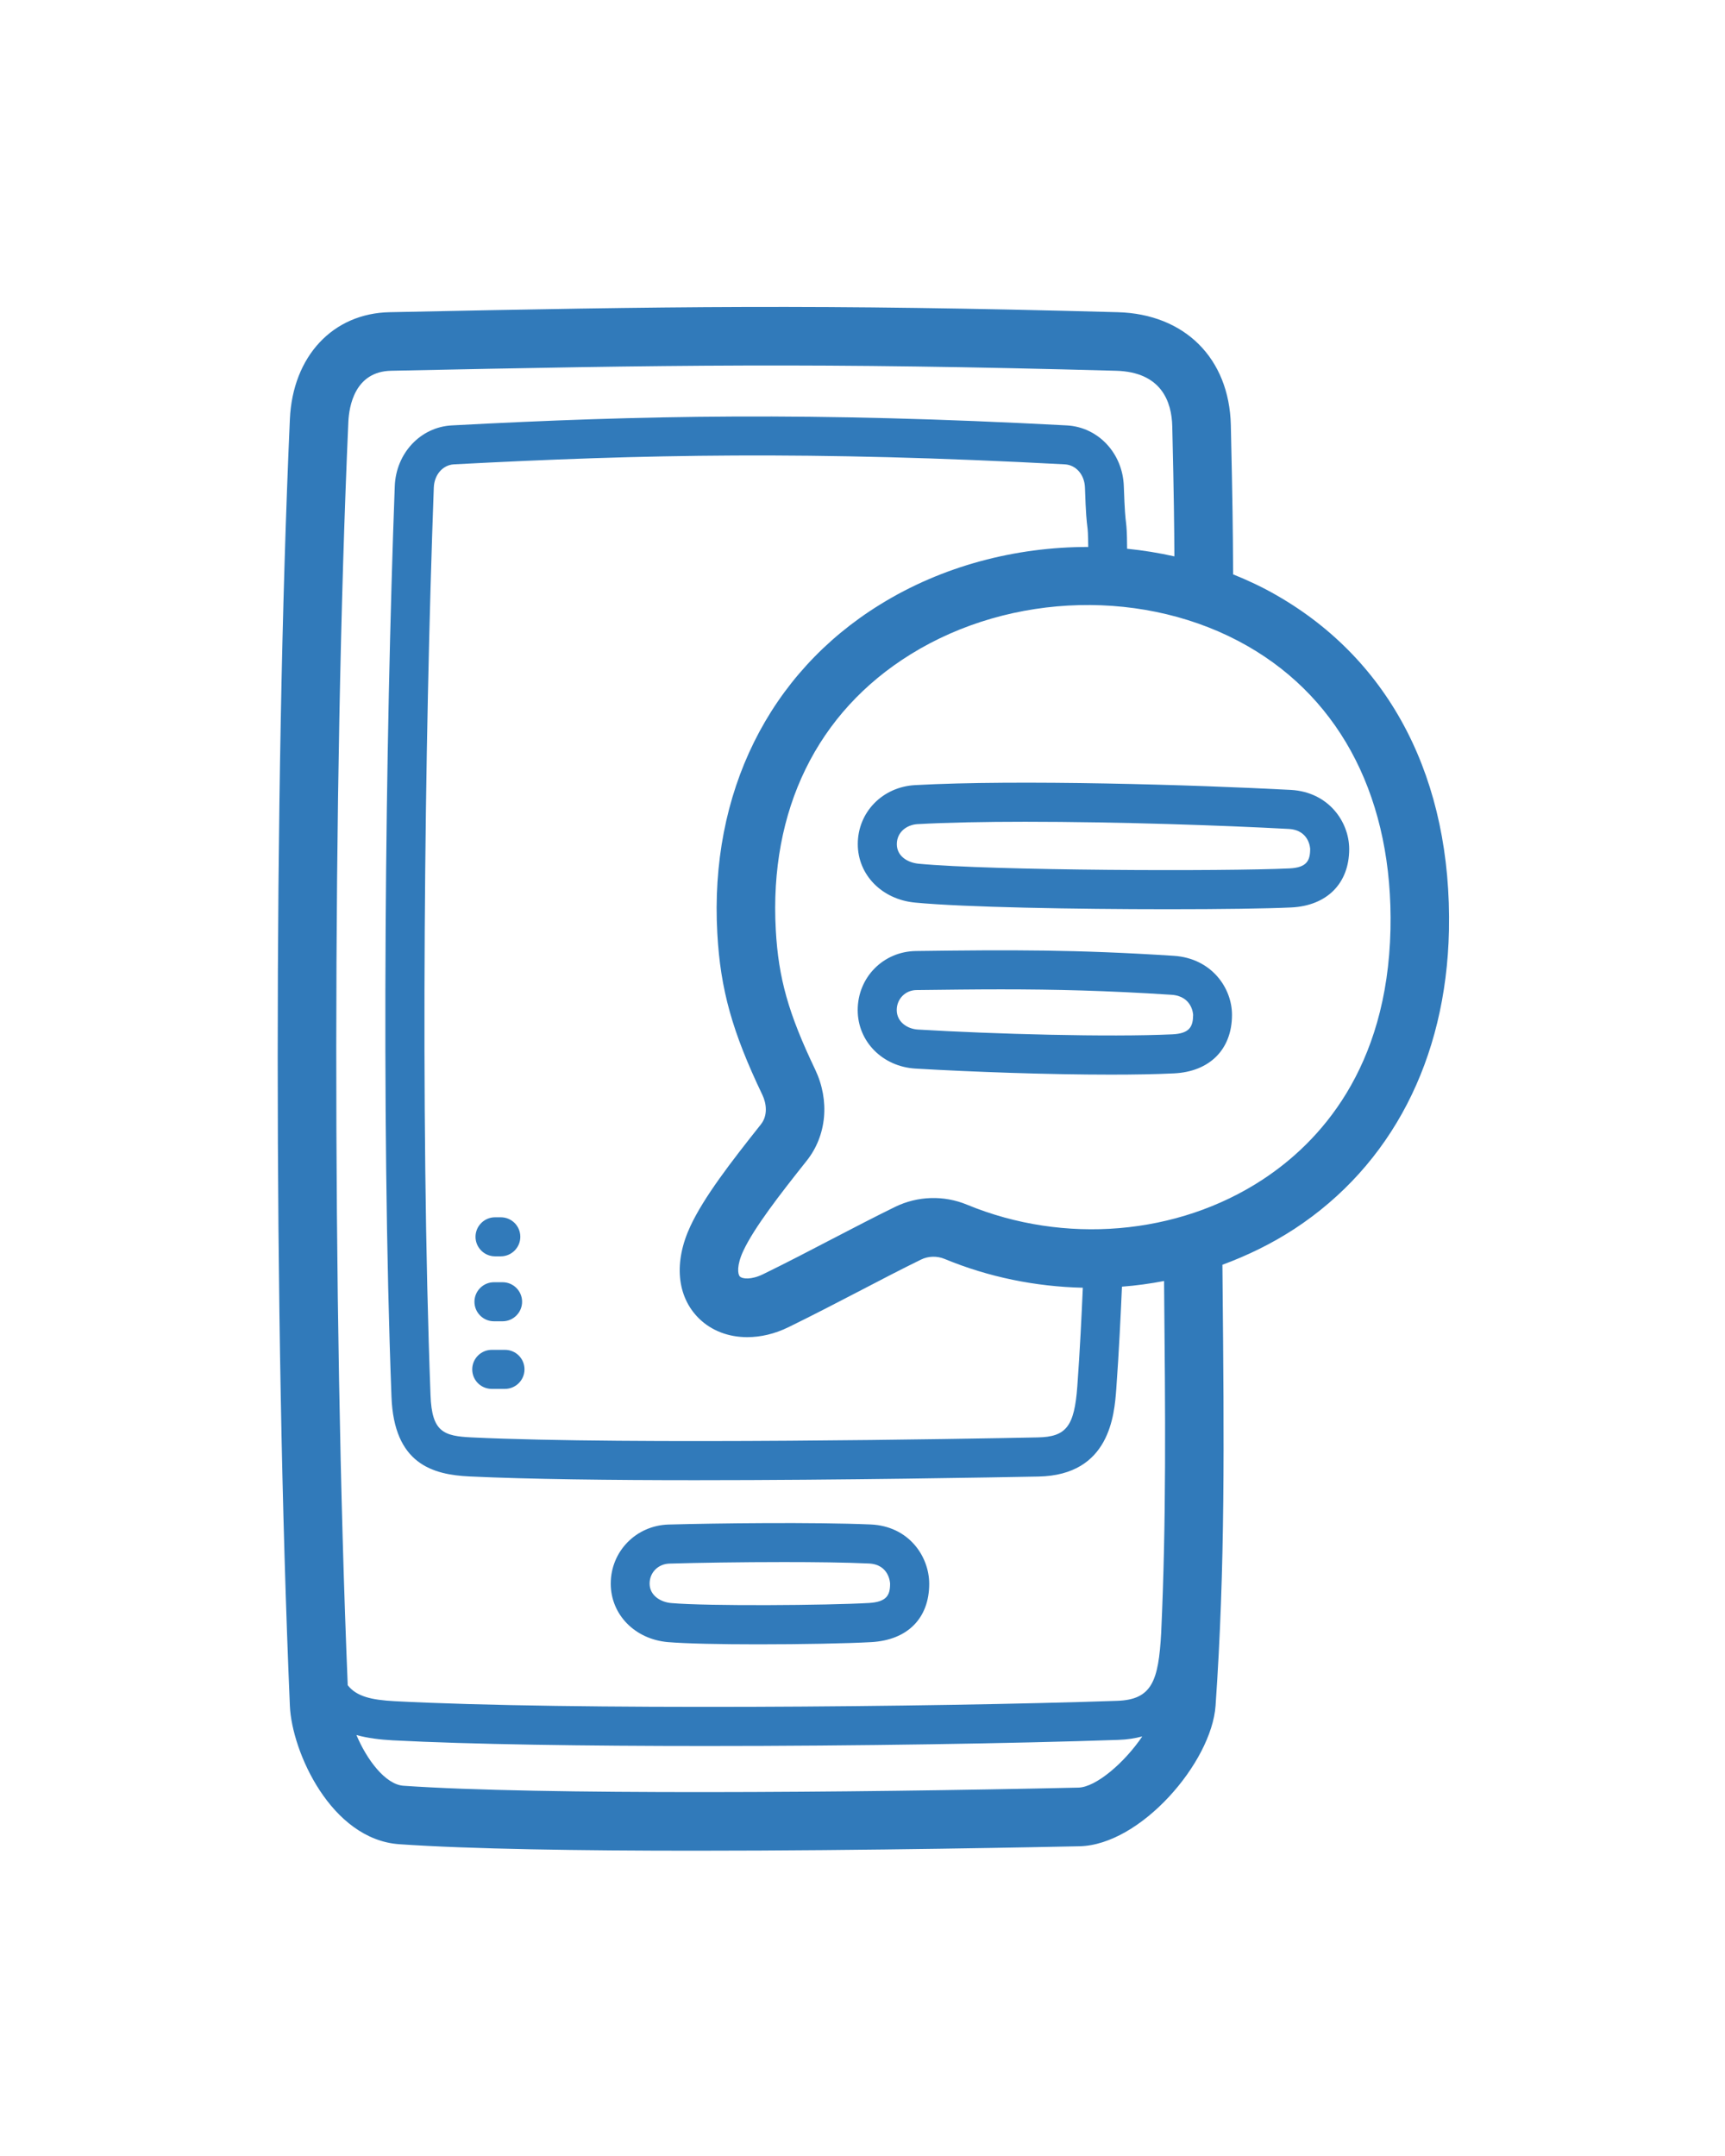 <svg xmlns="http://www.w3.org/2000/svg" xmlns:xlink="http://www.w3.org/1999/xlink" width="1080" zoomAndPan="magnify" viewBox="0 0 810 1012.5" height="1350" preserveAspectRatio="xMidYMid meet" version="1.2"><defs><clipPath id="2e9d695f6e"><path d="M 130 144 L 681 144 L 681 869.258 L 130 869.258 Z M 130 144 "/></clipPath></defs><g id="de24144b02"><g clip-rule="nonzero" clip-path="url(#2e9d695f6e)"><path style=" stroke:none;fill-rule:nonzero;fill:#317aba;fill-opacity:1;" d="M 408.789 715.918 C 382.246 714.793 336.535 715.332 313.953 715.957 C 298.703 716.375 286.785 728.543 286.785 743.707 C 286.785 758.25 298.117 769.836 313.66 771.168 C 322.035 771.875 338.496 772.211 355.871 772.211 C 376.41 772.211 398.203 771.793 409.164 771.168 C 426.164 770.211 436.328 759.957 436.328 743.75 C 436.289 730.793 426.664 716.668 408.789 715.918 Z M 408.078 752.793 C 388.453 753.918 332.285 754.332 315.203 752.832 C 310.328 752.418 305.035 749.375 305.035 743.668 C 305.035 738.457 309.078 734.418 314.41 734.293 C 327.367 733.918 347.953 733.582 368.078 733.582 C 382.66 733.582 396.996 733.75 407.953 734.25 C 417.664 734.668 417.953 743.582 417.953 743.668 C 417.996 749.082 416.371 752.293 408.078 752.793 Z M 551.207 448.871 C 505.246 445.91 474.789 446.035 430.078 446.621 C 414.746 446.828 402.746 458.996 402.746 474.371 C 402.746 489.121 414.414 500.914 429.871 501.828 C 456.746 503.414 492.371 504.664 521.621 504.664 C 532.664 504.664 542.789 504.496 551.246 504.078 C 568.039 503.289 578.5 492.789 578.5 476.621 C 578.539 464.039 568.957 450.035 551.207 448.871 Z M 550.457 485.746 C 520.664 487.121 466.664 485.621 430.996 483.496 C 426.078 483.203 421.078 479.953 421.078 474.328 C 421.078 469.121 425.121 464.996 430.328 464.953 C 444.703 464.789 457.578 464.621 469.953 464.621 C 495.746 464.621 519.414 465.203 550.039 467.164 C 559.957 467.789 560.25 476.496 560.25 476.621 C 560.207 482.121 558.621 485.371 550.457 485.746 Z M 599.332 279.492 C 592.832 275.742 586 272.535 579.039 269.742 L 579 265.324 C 578.914 249.742 578.789 236.285 577.957 199.617 C 577.207 168.281 556.332 147.449 524.789 146.613 C 383.578 142.781 314.242 143.906 183.035 146.613 C 156.281 147.113 137.449 167.324 136.117 196.824 C 128.492 368.453 128.492 622.582 136.117 801.125 C 137.031 822.625 155.492 863.879 187.535 866.086 C 220.66 868.379 273.035 869.129 325.953 869.129 C 408.496 869.129 492.414 867.336 506.914 867.043 C 535.582 866.418 568.914 827.75 570.789 801 C 575.332 735.457 574.789 677 574.082 603.039 L 574 593.957 C 585.875 589.582 597.289 583.996 607.875 577.082 C 653.332 547.246 679.082 497.539 680.375 437.035 C 681.832 366.203 653.082 310.242 599.332 279.492 Z M 506.332 839.5 C 399.785 841.879 252.867 843.043 189.449 838.625 C 180.992 838.043 172.242 826.418 167.367 814.793 C 172.699 816.293 178.492 816.961 184.367 817.293 C 220.949 819.211 275.117 819.961 331.703 819.961 C 402.453 819.961 476.871 818.75 525.082 817.086 C 529.332 816.961 533.039 816.336 536.371 815.461 C 528.207 827.543 514.746 839.336 506.332 839.5 Z M 545.246 766.875 C 543.996 789.418 540.957 798.211 524.496 798.75 C 438.039 801.711 267.16 803.211 185.367 798.918 C 174.406 798.336 167.406 796.711 163.281 791.418 C 155.992 614.121 156.117 366.328 163.574 198.074 C 163.906 190.992 166.492 174.492 183.617 174.117 C 314.367 171.406 383.453 170.281 524.039 174.117 C 545.371 174.699 550.207 188.656 550.457 200.281 C 551.246 233.367 551.371 247.41 551.457 261.285 C 544.164 259.66 536.746 258.449 529.246 257.699 C 529.207 249.574 528.996 247.66 528.707 245.117 C 528.457 243.117 528.121 240.41 527.707 228.367 C 527.207 212.867 515.664 200.574 500.957 199.781 C 380.871 193.406 301.41 195.031 212.117 199.781 C 197.449 200.574 185.949 212.824 185.367 228.324 C 180.992 345.828 178.824 523.621 183.824 655.957 C 184.992 687.457 203.074 692.582 220.617 693.375 C 248.117 694.668 286.828 695.125 326.492 695.125 C 395.703 695.125 467.703 693.789 487.664 693.414 C 521.207 692.75 523.246 664.414 524.164 652.332 C 525.414 635.207 526.289 616.621 526.832 604.246 C 533.496 603.746 540.082 602.832 546.621 601.582 L 546.621 603.332 C 547.207 664.25 547.664 714.582 545.246 766.875 Z M 336.828 438.328 C 338.285 464.703 343.828 484.578 357.996 514.203 C 359.871 518.121 360.66 523.789 357.285 528.039 C 342.953 546.082 330.578 562.164 324.203 575.789 C 316.285 592.664 317.785 608.871 328.16 619.125 C 334.078 624.957 342.121 627.957 350.871 627.957 C 357.203 627.957 363.871 626.414 370.371 623.207 C 382.203 617.414 393.16 611.707 403.746 606.207 C 413.664 601.039 422.996 596.164 432.453 591.539 C 435.914 589.832 439.996 589.746 443.621 591.246 C 464.371 599.832 486.457 604.246 508.457 604.746 C 507.914 616.957 507.082 634.664 505.871 651 C 504.496 669.832 500.707 674.789 487.289 675.039 C 456.039 675.664 296.367 678.582 221.492 675.039 C 208.242 674.414 202.785 672.457 202.16 655.25 C 197.199 523.371 199.367 346.117 203.699 228.992 C 203.91 222.949 207.91 218.367 213.117 218.074 C 301.828 213.367 380.746 211.699 500.039 218.074 C 505.289 218.367 509.246 222.949 509.457 228.949 C 509.871 241.785 510.289 244.992 510.582 247.367 C 510.789 248.992 510.914 250.199 510.996 256.867 C 476.828 256.824 442.414 265.824 413.246 283.91 C 360.996 316.16 333.16 372.453 336.828 438.328 Z M 592.832 553.996 C 552.957 580.121 499.789 584.621 454.078 565.746 C 443.203 561.246 430.914 561.621 420.371 566.746 C 410.578 571.539 401.078 576.496 391.035 581.707 C 380.578 587.164 369.785 592.789 358.285 598.414 C 352.785 601.082 348.621 600.664 347.41 599.457 C 346.371 598.414 345.871 594.207 349.035 587.414 C 354.16 576.496 366.035 561.164 378.785 545.121 C 388.203 533.289 389.703 516.871 382.785 502.289 C 370.203 475.953 365.535 459.41 364.285 436.746 C 361.16 380.492 383.66 334.453 427.664 307.242 C 474.996 277.91 538.539 276.367 585.75 303.367 C 630.332 328.867 654.207 376.16 652.918 436.41 C 651.5 501.996 619.457 536.539 592.832 553.996 Z M 237.117 633.914 L 230.91 633.914 C 225.867 633.914 221.742 638.039 221.742 643.082 C 221.742 648.164 225.824 652.25 230.91 652.25 L 237.117 652.25 C 242.16 652.25 246.285 648.125 246.285 643.082 C 246.285 638 242.199 633.914 237.117 633.914 Z M 232.449 589.996 L 235.16 589.996 C 240.199 589.996 244.324 585.871 244.324 580.832 C 244.324 575.746 240.242 571.664 235.16 571.664 L 232.449 571.664 C 227.41 571.664 223.285 575.789 223.285 580.832 C 223.285 585.871 227.41 589.996 232.449 589.996 Z M 606.082 370.953 C 561.539 368.578 477.828 366.035 429.703 368.703 C 414.371 369.535 402.785 381.453 402.785 396.41 C 402.785 410.828 414.078 422.371 429.621 423.871 C 452.621 426.078 505.246 426.996 548.539 426.996 C 573.207 426.996 594.875 426.703 606.289 426.16 C 623.082 425.371 633.539 414.871 633.539 398.703 C 633.5 385.953 623.875 371.91 606.082 370.953 Z M 605.414 407.828 C 575.207 409.246 466.039 408.91 431.328 405.621 C 426.246 405.121 421.121 402.121 421.121 396.453 C 421.121 390.621 425.953 387.328 430.746 387.035 C 445.078 386.246 462.621 385.91 481.371 385.91 C 524.664 385.91 574.332 387.621 605.125 389.285 C 614.957 389.828 615.207 398.621 615.207 398.703 C 615.207 404.203 613.582 407.453 605.414 407.828 Z M 231.949 620.5 L 235.992 620.5 C 241.035 620.5 245.16 616.375 245.16 611.332 C 245.16 606.289 241.074 602.164 235.992 602.164 L 231.949 602.164 C 226.91 602.164 222.785 606.289 222.785 611.332 C 222.785 616.375 226.867 620.5 231.949 620.5 Z M 231.949 620.5 "/></g></g></svg>